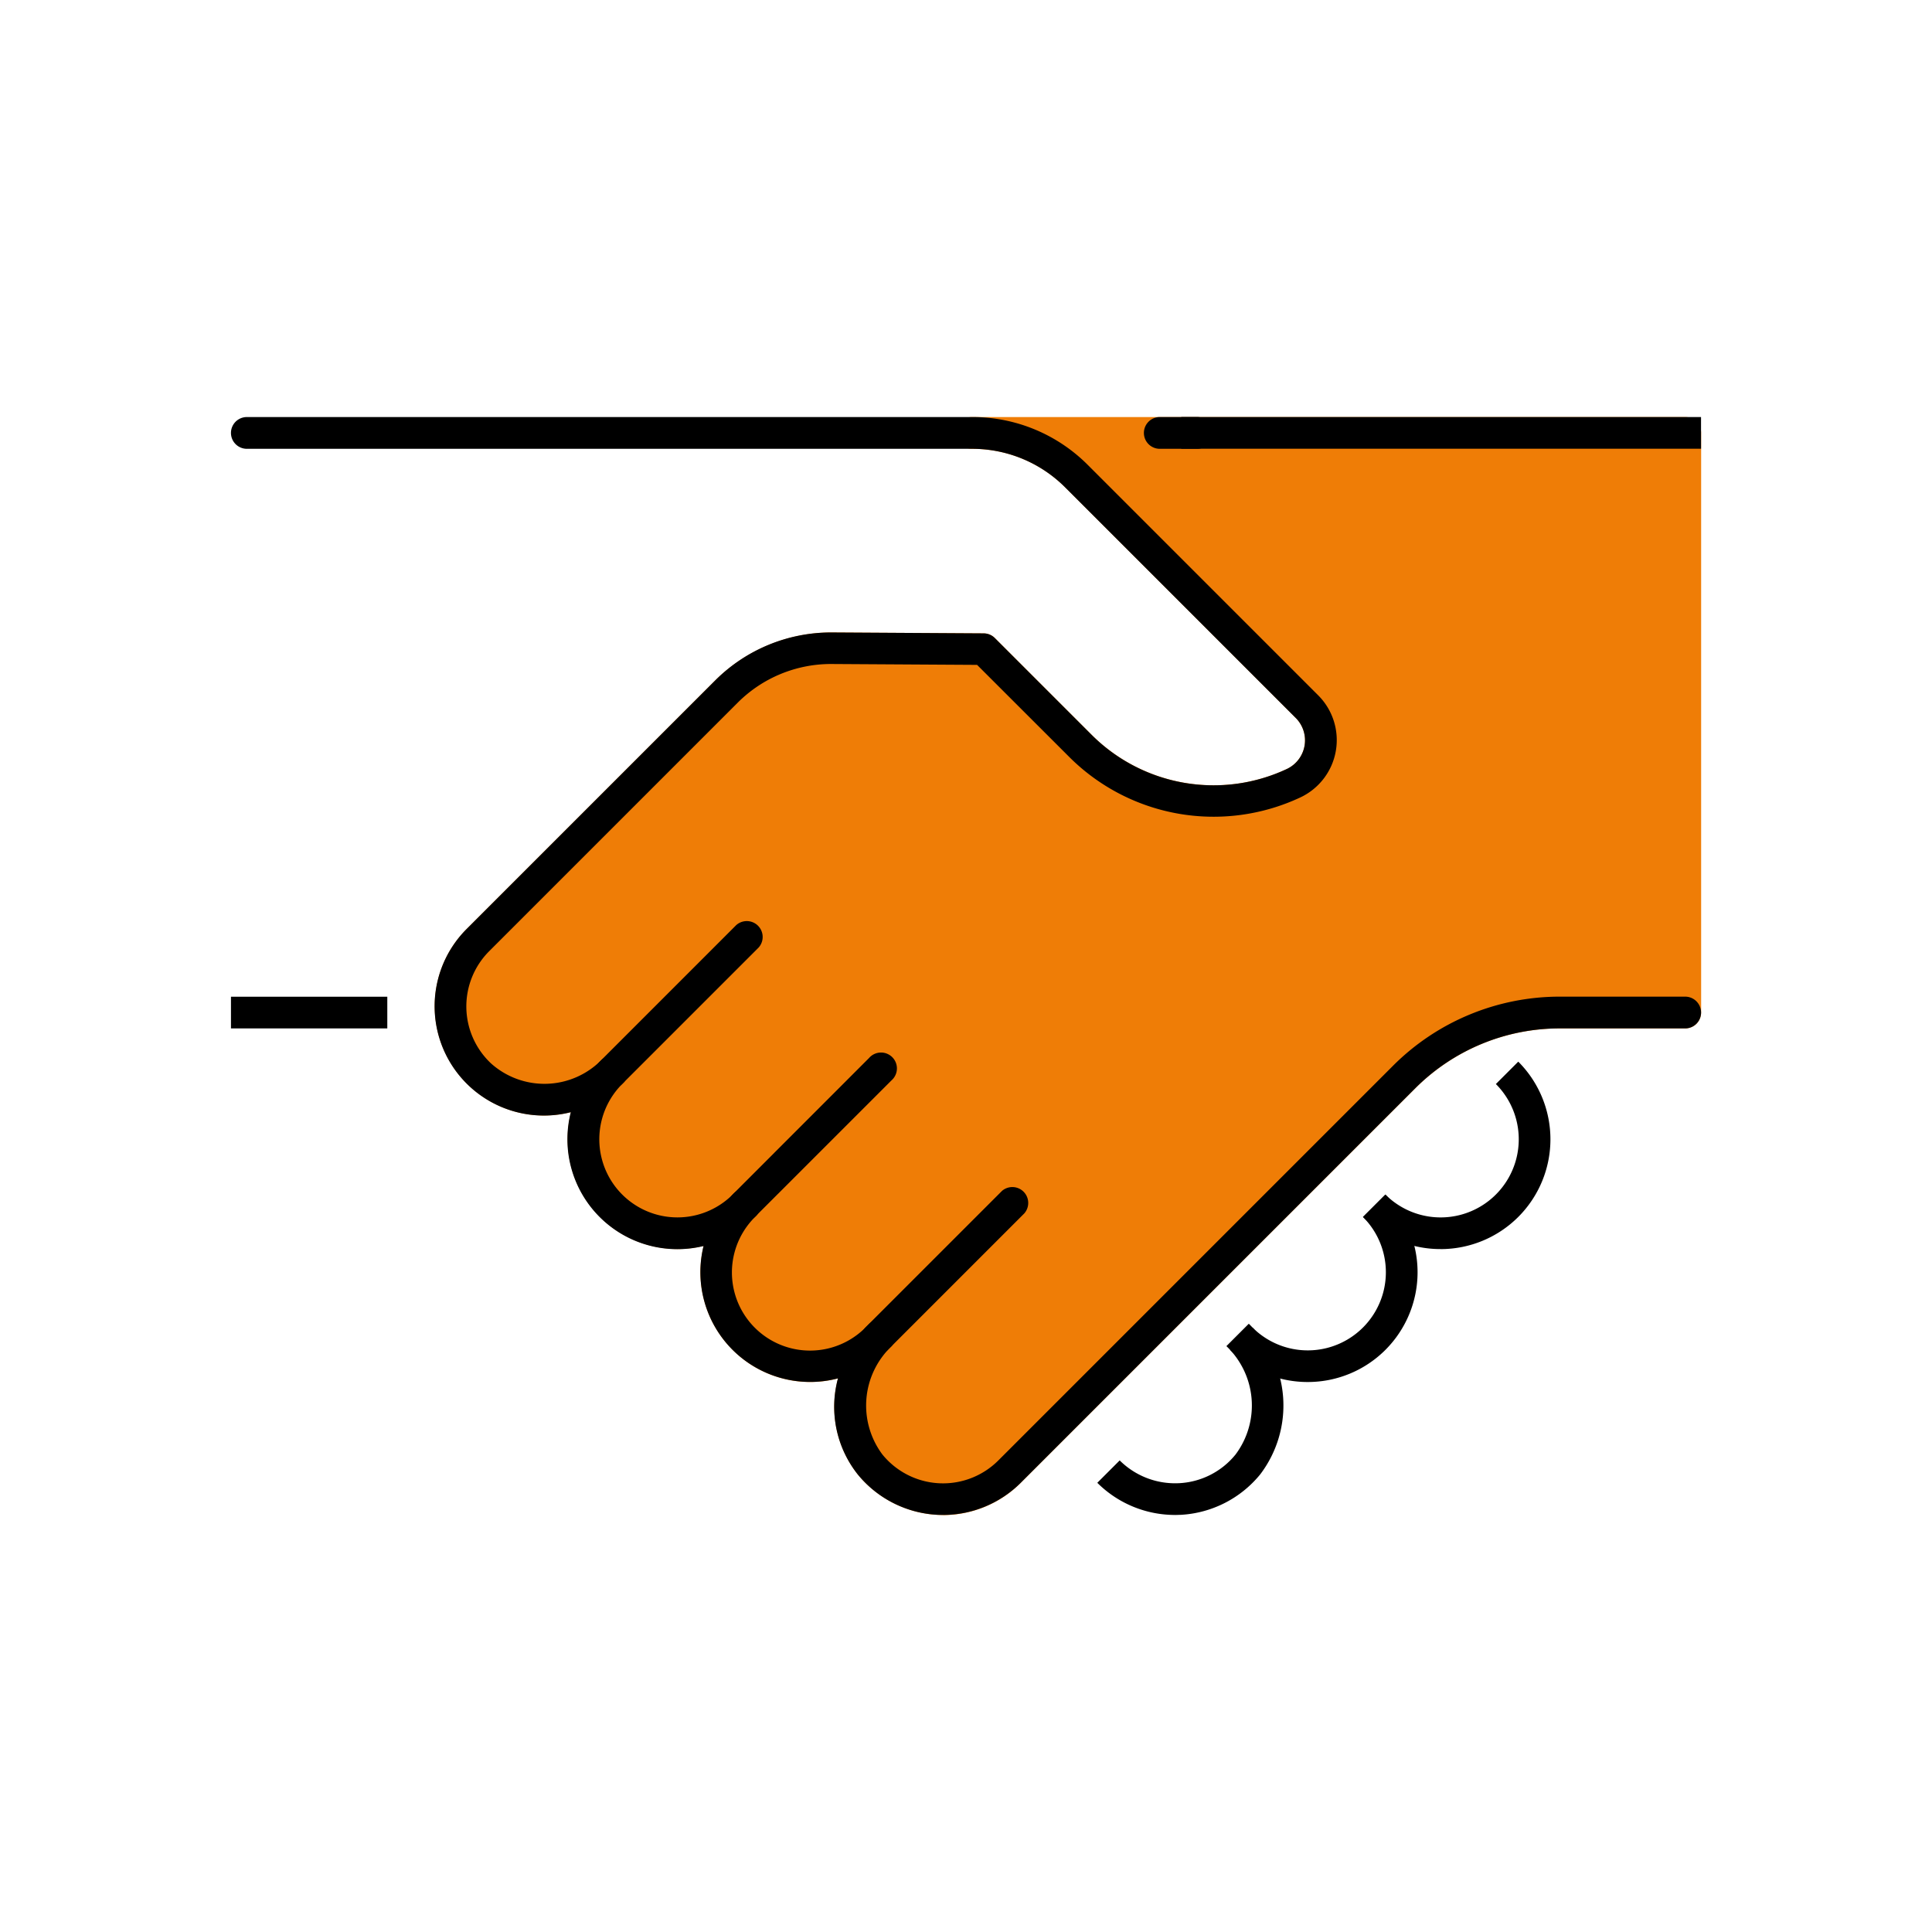 <?xml version="1.0" encoding="UTF-8"?>
<svg xmlns="http://www.w3.org/2000/svg" xmlns:xlink="http://www.w3.org/1999/xlink" width="73" height="73" viewBox="0 0 73 73"><defs/><g id="Icon-home-services_accompagnement"><g id="Groupe_8561" transform="translate(8.727 15.758)"><g id="Groupe_8560" transform="translate(0 0)"><path id="Tracé_9733" d="M71.814,23.718h-4.72a8.366,8.366,0,0,0-5.915,2.45l-14.9,14.9a3.551,3.551,0,0,1-5.267-.272,3.69,3.69,0,0,1,.389-4.893l-.139.139a3.551,3.551,0,1,1-5.021-5.021h0a3.55,3.55,0,0,1-5.021-5.021l.064-.065a3.612,3.612,0,0,1-5,.15,3.551,3.551,0,0,1-.087-5.106l-.008.008L35.6,11.574A5.549,5.549,0,0,1,39.55,9.949l5.758.035,3.663,3.663a7.1,7.1,0,0,0,8.058,1.4,1.793,1.793,0,0,0,.5-2.888l-8.7-8.7a5.6,5.6,0,0,0-3.958-1.639h26.95Z" transform="translate(-16.867 -1.217)" fill="#ef7d06"/><path id="Tracé_9734" d="M42.555,41.485c-.069,0-.137,0-.206-.005a4.171,4.171,0,0,1-3.013-1.526,4.112,4.112,0,0,1-.747-3.63,4.147,4.147,0,0,1-5.078-5.007A4.153,4.153,0,0,1,28.5,26.262a4.129,4.129,0,0,1-3.948-6.914l0,0,9.409-9.409a6.24,6.24,0,0,1,4.375-1.8l5.758.035a.6.6,0,0,1,.42.175l3.663,3.663a6.519,6.519,0,0,0,7.379,1.282,1.2,1.2,0,0,0,.329-1.924l-8.7-8.7A4.963,4.963,0,0,0,43.646,1.2a.6.6,0,0,1,0-1.2H70.6a.6.6,0,0,1,.6.6V22.5a.6.6,0,0,1-.6.6h-4.72a7.718,7.718,0,0,0-5.492,2.275l-14.9,14.9a4.158,4.158,0,0,1-2.935,1.215M40.612,35.1h0a3.092,3.092,0,0,0-.349,4.091,2.953,2.953,0,0,0,4.381.228l14.9-14.9A8.9,8.9,0,0,1,65.877,21.9H70V1.2H47.309a6.29,6.29,0,0,1,.718.618l8.7,8.7a2.392,2.392,0,0,1-.664,3.852,7.718,7.718,0,0,1-8.737-1.518L43.841,9.364l-5.512-.034h-.022a4.982,4.982,0,0,0-3.5,1.45l-9.4,9.4a2.952,2.952,0,0,0,.073,4.245,3.024,3.024,0,0,0,4.168-.136.6.6,0,0,1,.847.846h0l0,0-.062.062A2.952,2.952,0,1,0,34.6,29.376a.6.6,0,0,1,.423-.175h0a.6.6,0,0,1,.423,1.022l-.02.02a2.952,2.952,0,0,0,4.2,4.155l.13-.13.009-.009a.6.6,0,0,1,.847.846Z" transform="translate(-15.65 0)" fill="#ef7d06"/><rect id="Rectangle_8502" width="5.907" height="1.197" transform="translate(0 21.903)"/><rect id="Rectangle_8503" width="19.64" height="1.197" transform="translate(35.906 0)"/><path id="Tracé_9735" d="M106.656,1.2h-1.41a.6.6,0,0,1,0-1.2h1.41a.6.6,0,0,1,0,1.2" transform="translate(-70.151 0)"/><path id="Tracé_9736" d="M26.9,41.484q-.1,0-.206-.005a4.168,4.168,0,0,1-3.012-1.526,4.112,4.112,0,0,1-.747-3.63,4.147,4.147,0,0,1-5.079-5,4.186,4.186,0,0,1-.994.119,4.154,4.154,0,0,1-4.022-5.176A4.129,4.129,0,0,1,8.9,19.348l0,0,0,0,9.409-9.409a6.186,6.186,0,0,1,4.347-1.8h.027l5.759.035a.6.6,0,0,1,.419.175l3.663,3.663a6.519,6.519,0,0,0,7.379,1.282,1.195,1.195,0,0,0,.329-1.924l-8.7-8.7A4.965,4.965,0,0,0,28,1.2H.6A.6.6,0,1,1,.6,0H28a6.154,6.154,0,0,1,4.381,1.815l8.7,8.7a2.392,2.392,0,0,1-.664,3.852,7.718,7.718,0,0,1-8.737-1.518L28.192,9.364,22.68,9.331h-.022a4.983,4.983,0,0,0-3.5,1.45l-9.4,9.4a2.953,2.953,0,0,0,.073,4.246A3.025,3.025,0,0,0,14,24.291a.6.6,0,0,1,.847.846l-.064.064a2.952,2.952,0,1,0,4.174,4.176.6.6,0,1,1,.847.846l-.02.02A2.952,2.952,0,0,0,23.977,34.4l.13-.13.009-.01a.6.6,0,0,1,.847.846l-.006.006a3.092,3.092,0,0,0-.344,4.086,2.953,2.953,0,0,0,4.381.227l14.9-14.9A8.906,8.906,0,0,1,50.227,21.9h4.72a.6.6,0,1,1,0,1.2h-4.72a7.717,7.717,0,0,0-5.492,2.275l-14.9,14.9A4.158,4.158,0,0,1,26.9,41.484" transform="translate(0 0)"/><path id="Tracé_9737" d="M42.336,64.057a.6.6,0,0,1-.423-1.022l5.158-5.159a.6.6,0,0,1,.847.847l-5.158,5.158a.6.6,0,0,1-.423.175" transform="translate(-27.979 -38.68)"/><path id="Tracé_9738" d="M57.568,79.29a.6.6,0,0,1-.423-1.022L62.3,73.11a.6.6,0,1,1,.847.846l-5.159,5.158a.6.6,0,0,1-.423.175" transform="translate(-38.19 -48.892)"/><path id="Tracé_9739" d="M72.8,94.523a.6.6,0,0,1-.423-1.022l5.159-5.159a.6.6,0,0,1,.846.846l-5.158,5.159a.6.6,0,0,1-.423.175" transform="translate(-48.402 -59.103)"/><path id="Tracé_9740" d="M102.236,111.151a4.157,4.157,0,0,1-2.935-1.215l.846-.846a2.968,2.968,0,0,0,2.236.861,2.932,2.932,0,0,0,2.145-1.088,3.093,3.093,0,0,0-.349-4.091l.846-.846a4.3,4.3,0,0,1,.429,5.695,4.168,4.168,0,0,1-3.012,1.526c-.069,0-.137.005-.206.005" transform="translate(-66.567 -69.667)"/><path id="Tracé_9741" d="M132.69,80.966a4.12,4.12,0,0,1-2.934-1.215l.846-.846a2.952,2.952,0,0,0,4.175-4.175l.846-.846a4.149,4.149,0,0,1-2.934,7.083" transform="translate(-86.983 -49.528)"/><path id="Tracé_9742" d="M117.456,96.2a4.137,4.137,0,0,1-2.934-1.213l.846-.847a2.952,2.952,0,0,0,4.175-4.175l.846-.846a4.147,4.147,0,0,1-2.934,7.081" transform="translate(-76.77 -59.739)"/></g></g></g></svg>

